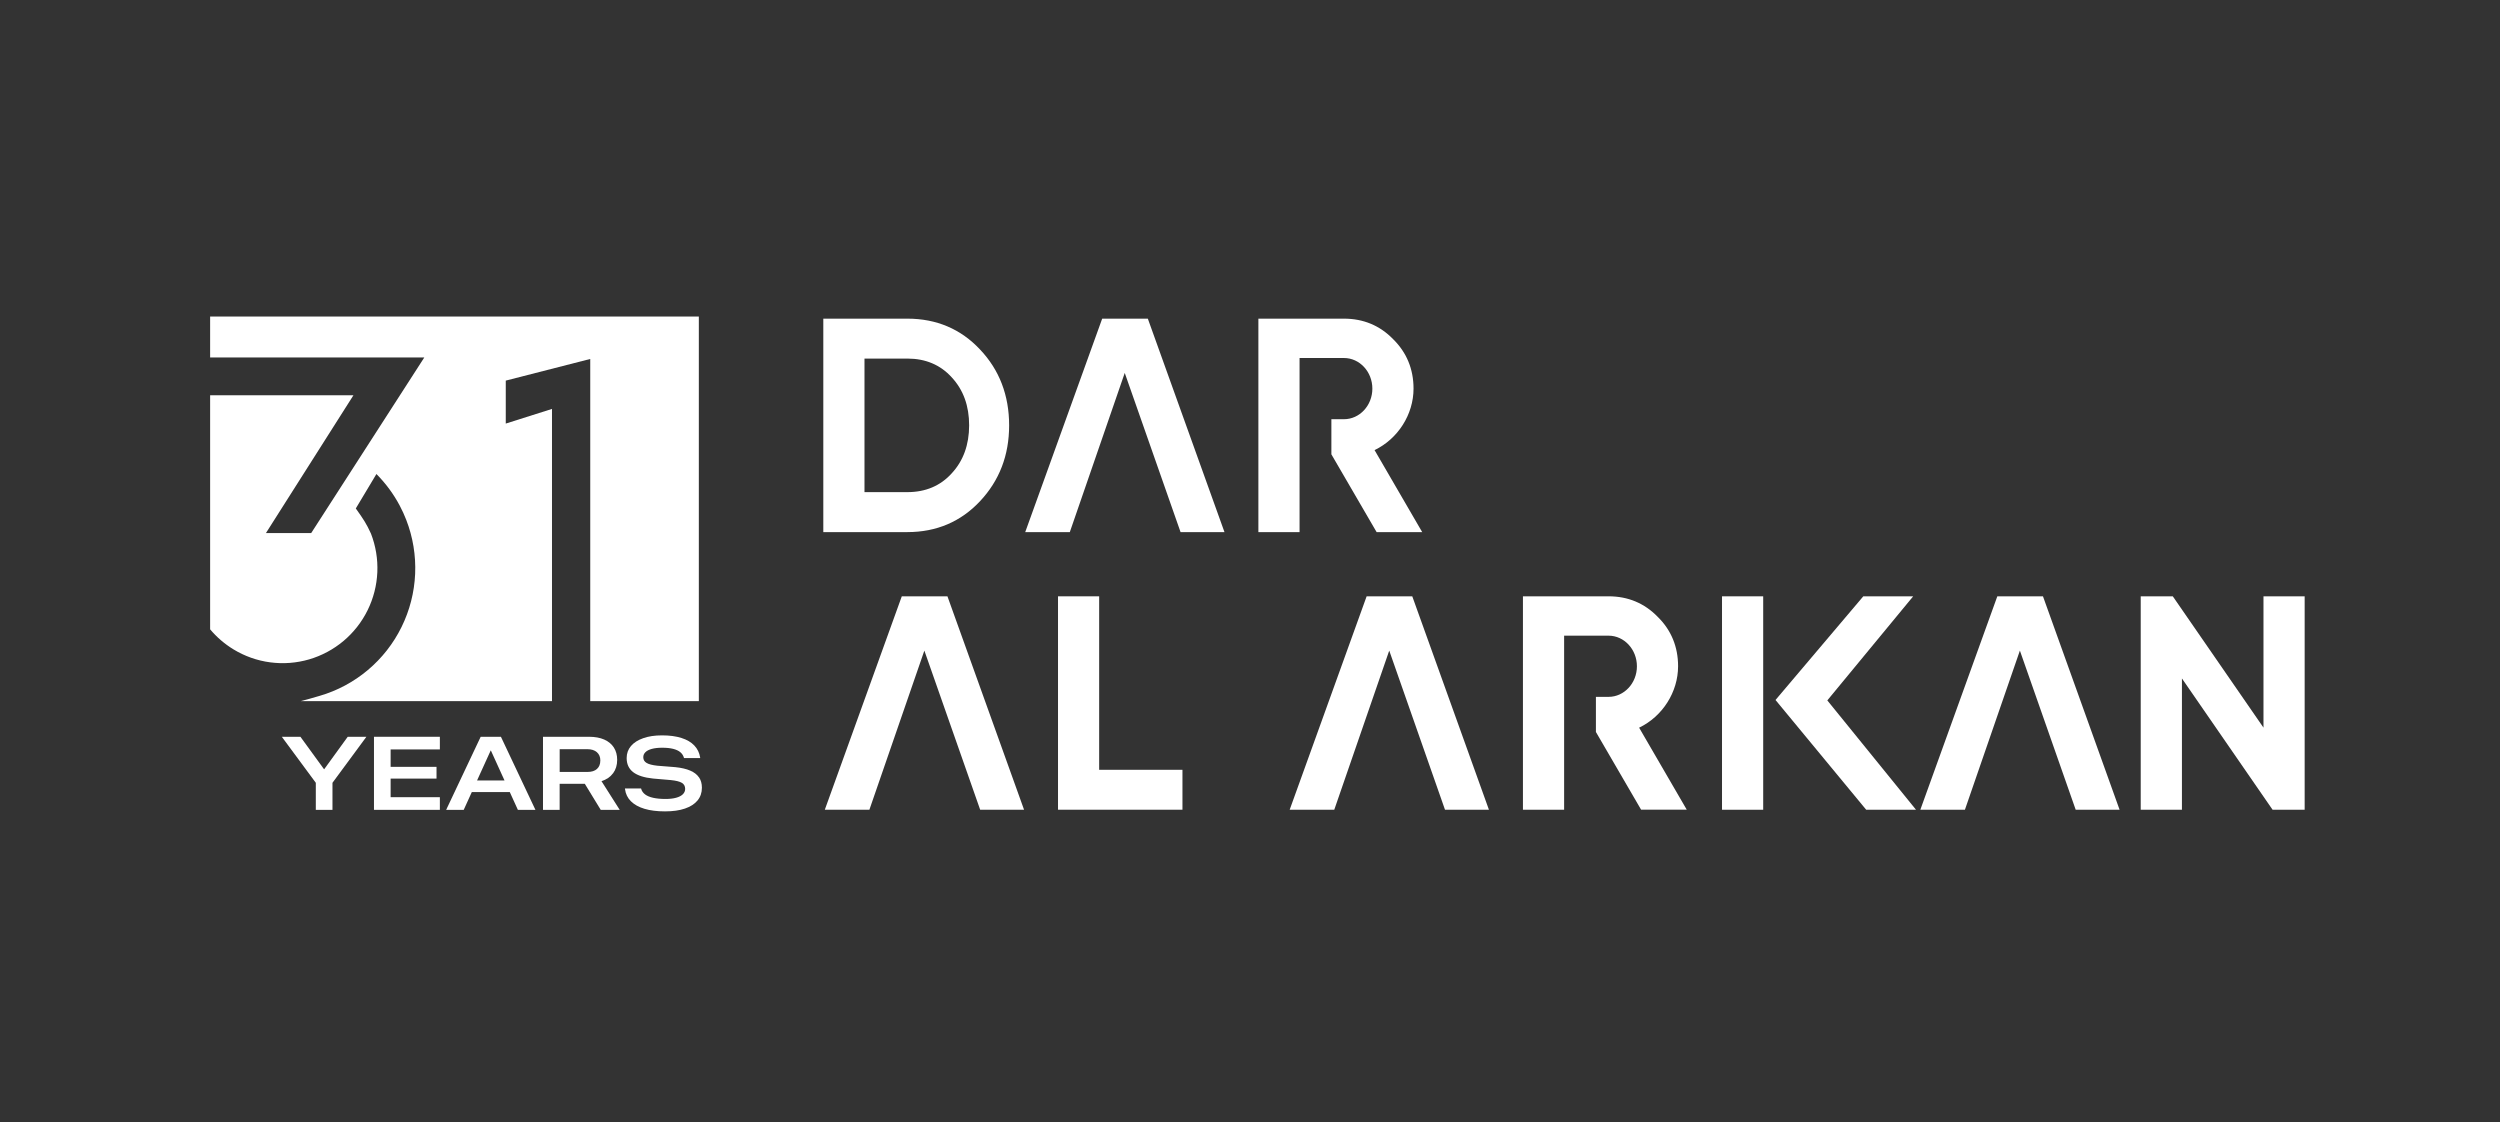 <svg width="176" height="79" viewBox="0 0 176 79" fill="none" xmlns="http://www.w3.org/2000/svg">
<rect x="0" y="0" width="176" height="79" fill="#333333" stroke="none"/>
<path d="M159.99 57.006L153.608 47.763V57.006H150.707V41.981H152.965L159.349 51.225V41.981H162.248V57.006H159.99Z" fill="white"/>
<path d="M146.129 57.006L142.2 45.802L138.33 57.006H135.191L140.611 41.981H143.825L149.219 57.006H146.129Z" fill="white"/>
<path d="M131.38 57.006L124.996 49.279L131.176 41.981H134.687L128.643 49.308L134.887 57.006H131.38Z" fill="white"/>
<path d="M124.129 52.986V57.006H121.23V41.981H124.129V52.986Z" fill="white"/>
<path d="M115.536 57.006L112.352 51.532V49.059H113.242C114.342 49.059 115.239 48.093 115.239 46.906C115.239 45.719 114.344 44.751 113.242 44.751H110.114V57.004H107.215V41.98H113.242C114.608 41.98 115.772 42.465 116.704 43.427C117.655 44.361 118.137 45.531 118.137 46.904C118.137 48.722 117.039 50.441 115.394 51.229L118.747 57.002H115.538L115.536 57.006Z" fill="white"/>
<path d="M101.728 57.006L97.802 45.802L93.932 57.006H90.793L96.211 41.981H99.424L104.821 57.006H101.728Z" fill="white"/>
<path d="M69.004 57.006L65.075 45.802L61.205 57.006H58.066L63.486 41.981H66.7L72.094 57.006H69.004Z" fill="white"/>
<path d="M74.484 57.004V41.981H77.381V54.194H83.245V57.004H74.484Z" fill="white"/>
<path d="M57.961 37.46V22.433H63.884C65.927 22.433 67.647 23.164 68.996 24.607C70.355 26.038 71.043 27.832 71.043 29.945C71.043 32.058 70.355 33.831 68.996 35.283C67.645 36.726 65.927 37.46 63.884 37.46H57.961ZM63.884 34.646C65.158 34.646 66.208 34.202 67 33.324C67.815 32.448 68.227 31.311 68.227 29.945C68.227 28.578 67.826 27.455 67.002 26.566C66.208 25.688 65.158 25.244 63.884 25.244H60.86V34.644H63.884V34.646Z" fill="white"/>
<path d="M83.111 37.46L79.182 26.255L75.315 37.46H72.176L77.594 22.433H80.807L86.203 37.46H83.111Z" fill="white"/>
<path d="M96.913 37.46L93.729 31.985V29.512H94.617C95.717 29.512 96.614 28.547 96.614 27.359C96.614 26.172 95.719 25.204 94.617 25.204H91.489V37.46H88.59V22.433H94.617C95.983 22.433 97.147 22.919 98.079 23.88C99.028 24.814 99.513 25.984 99.513 27.359C99.513 29.178 98.415 30.898 96.769 31.687L100.122 37.46H96.913Z" fill="white"/>
<path fill-rule="evenodd" clip-rule="evenodd" d="M49.198 22.286H14.793V25.164H29.872L21.908 37.528H18.722L24.881 27.829H14.793V44.305C15.258 44.859 15.812 45.335 16.432 45.713C17.223 46.196 18.105 46.508 19.022 46.629C19.94 46.751 20.873 46.68 21.761 46.421C22.65 46.161 23.475 45.719 24.185 45.123C24.894 44.527 25.472 43.789 25.881 42.956C26.291 42.124 26.523 41.215 26.564 40.287C26.604 39.36 26.452 38.434 26.117 37.569C25.8 36.872 25.586 36.549 25.049 35.796L25.131 35.658L26.5 33.371C27.155 34.029 27.708 34.779 28.141 35.596C28.314 35.921 28.467 36.256 28.6 36.6C29.07 37.811 29.282 39.107 29.226 40.405C29.169 41.702 28.844 42.974 28.27 44.139C27.697 45.304 26.889 46.337 25.896 47.171C24.904 48.006 23.749 48.624 22.506 48.987C22.449 49.003 22.393 49.02 22.337 49.036C21.95 49.15 21.561 49.263 21.17 49.36H38.86V28.788L35.606 29.82V26.795L41.553 25.271V49.36H49.198V22.286Z" fill="white"/>
<path d="M22.826 54.15H22.809L21.15 51.869H19.84L22.233 55.109V57.013H23.406V55.109L25.795 51.869H24.48L22.826 54.15Z" fill="white"/>
<path d="M26.328 57.013H30.966V56.122H27.5V54.813H30.731V53.986H27.5V52.76H30.966V51.869H26.328V57.013Z" fill="white"/>
<path d="M34.912 51.869H33.84L31.41 57.013H32.646L33.215 55.762H35.889L36.458 57.013H37.694L35.265 51.869H34.912ZM33.585 54.945L34.543 52.839H34.56L35.518 54.945H33.585Z" fill="white"/>
<path d="M43.162 54.438C43.353 54.178 43.449 53.864 43.449 53.498V53.491C43.449 53.155 43.37 52.865 43.215 52.624C43.06 52.383 42.835 52.197 42.54 52.065C42.245 51.935 41.888 51.869 41.47 51.869H38.227V57.013H39.399V55.178H41.17L42.291 57.013H43.627L42.345 54.994C42.697 54.883 42.969 54.696 43.16 54.436L43.162 54.438ZM42.262 53.545C42.262 53.796 42.183 53.992 42.028 54.133C41.873 54.274 41.652 54.344 41.368 54.344H39.401V52.743H41.351C41.635 52.743 41.858 52.813 42.02 52.954C42.181 53.095 42.264 53.289 42.264 53.538V53.545H42.262Z" fill="white"/>
<path d="M49.206 54.725C49.072 54.527 48.868 54.369 48.594 54.252C48.32 54.133 47.97 54.051 47.541 54.007L46.277 53.907C45.927 53.868 45.674 53.804 45.519 53.71C45.364 53.617 45.287 53.484 45.287 53.312V53.307C45.287 53.169 45.338 53.052 45.44 52.952C45.542 52.851 45.691 52.775 45.891 52.721C46.088 52.668 46.33 52.64 46.617 52.64C46.921 52.64 47.178 52.666 47.388 52.719C47.598 52.772 47.766 52.849 47.891 52.952C48.016 53.054 48.099 53.182 48.146 53.337L48.157 53.369H49.293L49.289 53.32C49.236 52.994 49.1 52.715 48.881 52.485C48.66 52.252 48.361 52.075 47.978 51.954C47.596 51.832 47.141 51.77 46.615 51.77C46.088 51.77 45.663 51.834 45.287 51.967C44.911 52.097 44.623 52.282 44.421 52.519C44.219 52.758 44.117 53.039 44.117 53.363V53.369C44.117 53.794 44.27 54.124 44.576 54.361C44.882 54.595 45.347 54.744 45.975 54.81L47.222 54.917C47.594 54.955 47.855 55.022 48.008 55.115C48.159 55.209 48.235 55.35 48.235 55.535V55.539C48.235 55.684 48.18 55.81 48.072 55.917C47.963 56.023 47.804 56.107 47.598 56.162C47.39 56.219 47.144 56.247 46.855 56.247C46.517 56.247 46.226 56.219 45.986 56.166C45.746 56.113 45.555 56.032 45.417 55.928C45.279 55.823 45.185 55.695 45.143 55.546L45.132 55.51H43.996L44.002 55.561C44.045 55.893 44.183 56.177 44.417 56.409C44.65 56.642 44.969 56.819 45.372 56.94C45.776 57.062 46.258 57.121 46.816 57.121C47.375 57.121 47.834 57.055 48.22 56.923C48.607 56.791 48.902 56.601 49.106 56.354C49.31 56.107 49.414 55.808 49.414 55.459V55.454C49.414 55.166 49.346 54.923 49.212 54.727L49.206 54.725Z" fill="white"/>
</svg>
